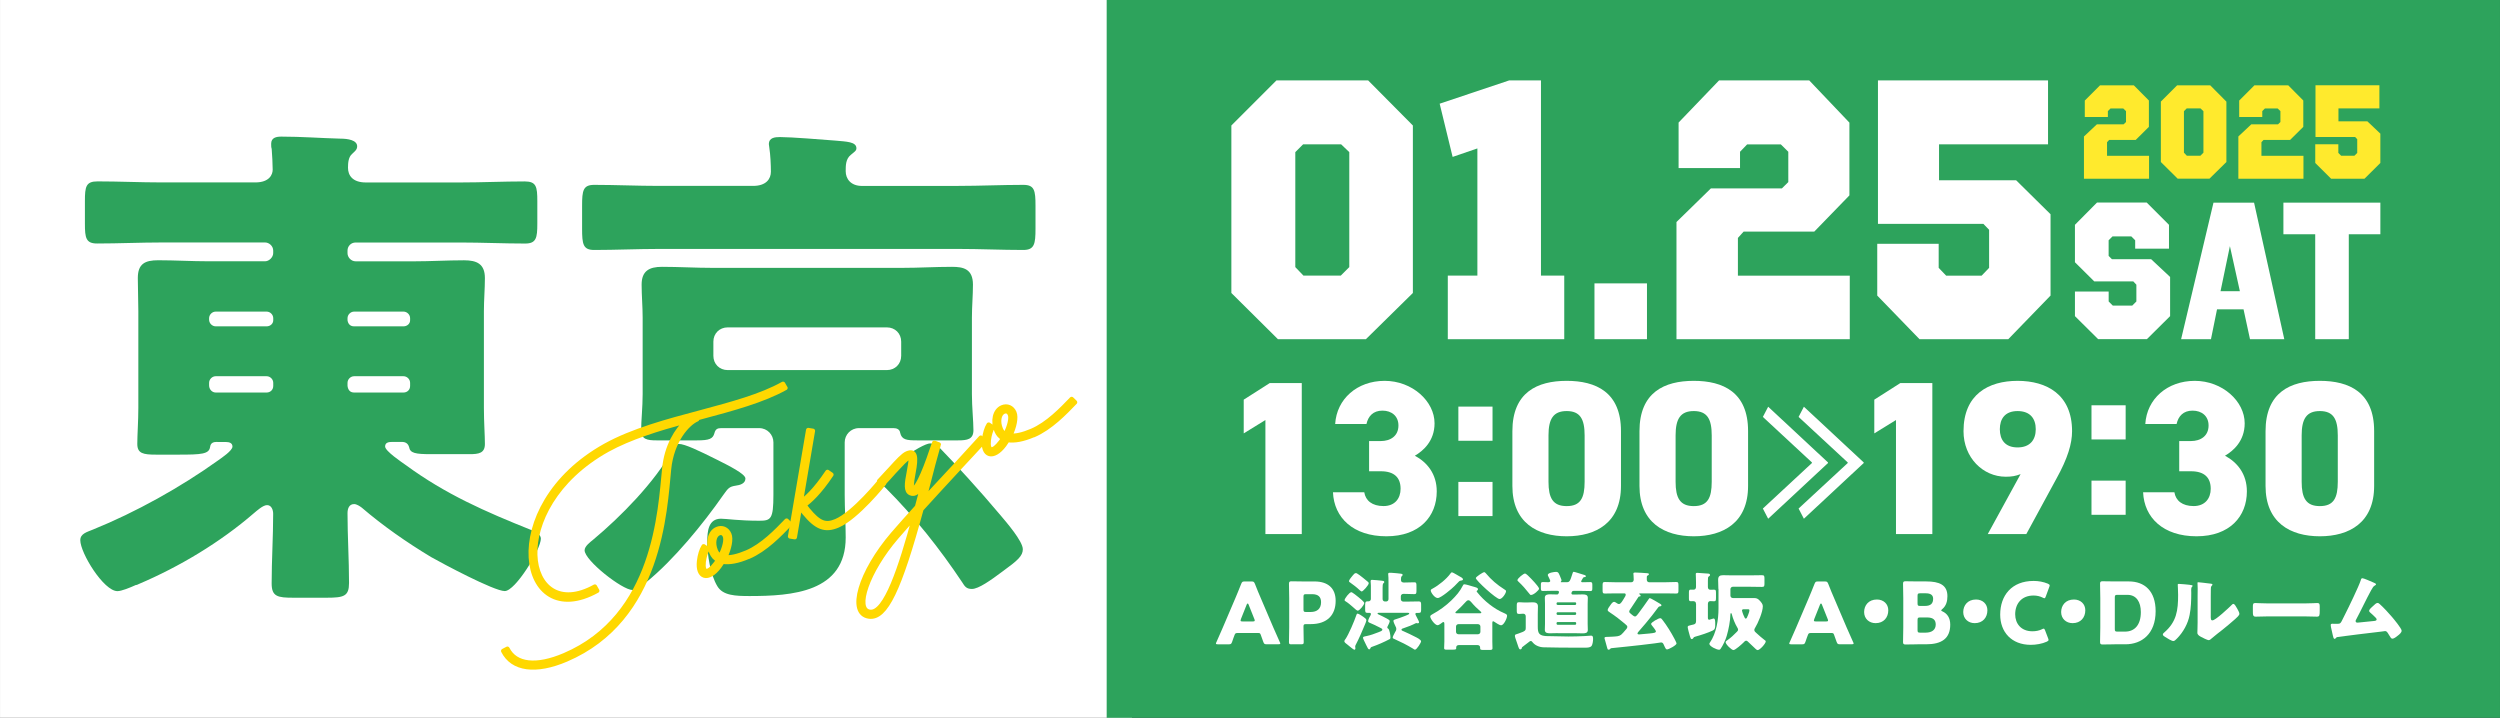 <?xml version="1.0" encoding="UTF-8"?><svg id="_レイヤー_2" xmlns="http://www.w3.org/2000/svg" viewBox="0 0 627.09 180.05"><rect x="0" y="0" width="627.09" height="180.05" fill="#333333" stroke="none"/><defs><style>.cls-1{fill:#ffea2d;}.cls-2{stroke:#2da35c;}.cls-2,.cls-3{fill:#2da35c;}.cls-2,.cls-4{stroke-miterlimit:10;stroke-width:6.33px;}.cls-5,.cls-4{fill:#fff;}.cls-4{stroke:#fff;}.cls-6{fill:#ffd800;stroke:#ffd800;stroke-linecap:round;stroke-linejoin:round;stroke-width:1.11px;}</style></defs><g id="_レイヤー_1-2"><rect class="cls-4" x="3.17" y="3.17" width="277.6" height="173.72"/><rect class="cls-2" x="280.76" y="3.17" width="343.16" height="173.72"/><path class="cls-3" d="M54.49,110.84c-1.02,0-1.66.26-1.79,1.28-.26,1.79-2.17,1.92-7.92,1.92h-5.62c-3.19,0-4.72-.26-4.72-2.68,0-2.3.26-5.74.26-9.06v-24.25c0-2.81-.13-5.62-.13-8.3,0-3.57,1.79-4.47,5.11-4.47,4.21,0,8.43.26,12.64.26h14.17c1.02,0,2.04-1.02,2.04-2.04v-.64c0-1.15-1.02-2.04-2.04-2.04h-25.92c-5.36,0-10.85.26-16.21.26-2.81,0-3.06-1.4-3.06-4.98v-5.62c0-3.7.25-4.98,3.19-4.98,5.36,0,10.72.26,16.08.26h23.49c3.57,0,4.34-2.04,4.34-3.19,0-1.28-.13-3.83-.25-5.23-.13-.38-.13-.77-.13-1.28,0-1.53,1.28-1.79,2.55-1.79,4.98,0,9.96.38,14.81.51,1.91,0,4.21.38,4.21,1.92,0,.89-.64,1.28-1.28,1.92-.89.77-1.02,2.17-1.02,3.45,0,1.92,1.15,3.7,4.47,3.7h23.75c5.36,0,10.72-.26,16.08-.26,2.94,0,3.19,1.28,3.19,4.98v5.62c0,3.57-.26,4.98-3.06,4.98-5.36,0-10.85-.26-16.21-.26h-26.3c-1.15,0-2.04.89-2.04,2.04v.64c0,1.02.89,2.04,2.04,2.04h14.68c4.08,0,8.3-.26,12.51-.26,3.19,0,5.23.89,5.23,4.47,0,2.68-.25,5.49-.25,8.3v24.25c0,3.57.25,6.89.25,9.06,0,2.3-1.53,2.55-3.83,2.55h-9.7c-3.96,0-5.23-.26-5.49-1.79-.26-.89-.89-1.28-1.79-1.28h-2.43c-.89,0-1.79.13-1.79,1.15,0,1.15,4.21,3.96,5.11,4.6,10.08,7.4,20.04,11.74,31.53,16.34.89.38,2.43,1.02,2.43,2.17,0,2.68-6.38,13.15-9.06,13.15s-15.58-6.89-18.51-8.55c-6.13-3.7-12-7.79-17.36-12.38-.51-.38-1.28-.89-1.91-.89-1.28,0-1.66,1.15-1.66,2.3,0,5.75.38,11.62.38,17.49,0,3.32-1.28,3.7-5.62,3.7h-8.3c-3.96,0-5.49-.26-5.49-3.57,0-5.87.38-11.62.38-17.49,0-.89-.38-2.17-1.53-2.17-1.02,0-2.55,1.4-3.32,2.04-8.42,7.28-18.64,13.41-28.85,17.75-.26.13-.51.26-.77.26-1.4.64-3.57,1.53-4.59,1.53-3.45,0-9.32-9.57-9.32-12.77,0-1.66,1.66-2.04,3.19-2.68,10.72-4.34,21.96-10.6,31.4-17.36.89-.64,3.58-2.43,3.58-3.45,0-.89-.77-1.15-1.66-1.15h-2.17ZM52.45,80.2c0,.89.77,1.66,1.66,1.66h12.77c.89,0,1.66-.64,1.66-1.53v-.51c0-.89-.76-1.66-1.66-1.66h-12.77c-.89,0-1.66.77-1.66,1.66v.38ZM52.45,96.67c0,1.02.77,1.79,1.66,1.79h12.77c.89,0,1.66-.64,1.66-1.66v-.77c0-.89-.76-1.66-1.66-1.66h-12.77c-.89,0-1.66.77-1.66,1.66v.64ZM87.17,80.33c.13.89.64,1.53,1.66,1.53h12.38c.9,0,1.66-.64,1.66-1.53v-.51c0-.89-.76-1.66-1.66-1.66h-12.38c-.89,0-1.66.77-1.66,1.66v.51ZM87.17,96.8c.13,1.02.64,1.66,1.66,1.66h12.38c.9,0,1.66-.64,1.66-1.66v-.77c0-.89-.76-1.66-1.66-1.66h-12.38c-.89,0-1.66.77-1.66,1.66v.77Z"/><path class="cls-3" d="M240.47,46.63c5.36,0,10.72-.26,16.21-.26,2.81,0,3.06,1.4,3.06,5.23v5.74c0,3.83-.25,5.36-3.06,5.36-5.49,0-10.85-.26-16.21-.26h-75.19c-5.36,0-10.85.26-16.21.26-2.81,0-3.06-1.4-3.06-5.36v-5.74c0-3.83.25-5.23,3.06-5.23,5.36,0,10.85.26,16.21.26h23.62c3.32,0,4.47-1.79,4.47-3.57,0-1.66-.13-4.34-.38-5.87,0-.26-.13-.77-.13-1.02,0-1.66,1.53-1.79,2.81-1.79,2.81,0,10.72.64,13.91.89,2.68.26,5.24.26,5.24,1.92,0,.64-.51.89-1.41,1.66-1.28,1.02-1.28,2.68-1.28,4.09,0,1.92,1.28,3.7,4.09,3.7h24.25ZM179.58,115.18c3.32,1.66,7.4,3.7,7.4,4.85,0,1.28-1.4,1.66-2.43,1.79-1.66.26-1.91.64-3.19,2.43-4.98,7.15-12.38,16.21-19.15,21.7-.89.64-2.42,2.04-3.57,2.04-2.55,0-12-7.4-12-9.96,0-1.02,1.4-2.04,2.17-2.68,6.89-5.75,15.45-14.43,19.79-22.34.38-.64.89-1.66,1.66-1.66,1.53,0,5.23,1.79,9.32,3.83ZM180.86,107.39c-.89,0-1.41.26-1.66,1.28-.38,1.4-1.28,1.79-4.34,1.79h-10.21c-2.3,0-3.83-.26-3.83-2.55s.38-5.74.38-9.06v-19.15c0-2.81-.26-5.62-.26-8.3,0-3.45,1.92-4.47,5.11-4.47,4.21,0,8.43.26,12.64.26h47.61c4.21,0,8.3-.26,12.51-.26,2.81,0,5.24.51,5.24,4.47,0,2.68-.26,5.49-.26,8.3v19.15c0,3.32.38,6.77.38,9.06s-1.53,2.55-3.83,2.55h-10.34c-2.55,0-3.83-.13-4.21-1.92-.13-.89-.89-1.15-1.66-1.15h-8.68c-2.04,0-3.57,1.66-3.57,3.57v13.15c0,3.57.25,7.15.25,10.72,0,13.79-13.53,14.68-24.13,14.68-3.57,0-6.64-.13-8.04-2.43-1.79-2.94-2.55-7.92-2.55-11.23,0-2.55.25-5.74,3.45-5.74,1.28,0,4.47.51,9.57.51,2.94,0,3.57-.38,3.57-6.51v-13.15c0-1.92-1.53-3.57-3.57-3.57h-9.57ZM178.94,89.26c0,2.04,1.53,3.57,3.58,3.57h39.95c2.04,0,3.58-1.53,3.58-3.57v-3.57c0-2.04-1.53-3.57-3.58-3.57h-39.95c-2.04,0-3.58,1.53-3.58,3.57v3.57ZM235.62,112.24c4.21,4.34,9.96,10.6,15.32,16.98,1.4,1.66,5.62,6.51,5.62,8.55,0,1.66-1.28,2.81-4.98,5.49-3.06,2.3-6.13,4.47-7.79,4.47-1.4,0-1.79-.64-2.43-1.66-5.62-8.43-12-16.47-19.15-23.62-.64-.51-1.28-1.28-1.28-2.17,0-2.17,10.34-9.06,12.38-9.06.89,0,1.66.38,2.3,1.02Z"/><path class="cls-5" d="M354.4,31.48v42.01l-11.78,11.59h-22.07l-11.68-11.59V31.48l11.31-11.31h23l11.22,11.31ZM336.41,36.21h-9.55l-1.95,1.95v28.84l2.04,2.13h9.37l2.13-2.13v-28.84l-2.04-1.95Z"/><path class="cls-5" d="M386.53,69.13h5.84v15.95h-29.21v-15.95h7.42v-31.9l-6.21,2.13-3.25-13.35,17.43-5.84h7.98v48.96Z"/><path class="cls-5" d="M413.12,85.08h-13.17v-14h13.17v14Z"/><path class="cls-5" d="M463.9,30.74v18.27l-8.82,9.09h-17.72l-1.43,1.58v9.46h28.06v15.95h-43.47v-29.4l8.64-8.44h17.81l1.6-1.58v-7.6l-1.87-1.85h-8.46l-1.78,1.85v4.08h-15.41v-11.41l10.15-10.57h22.62l10.06,10.57Z"/><path class="cls-5" d="M513.72,36.21h-27.34v9h19.33l8.64,8.53v20.4l-10.6,10.94h-22.27l-10.6-10.94v-12.98h15.41v6.03l1.87,1.95h8.91l1.87-1.95v-9.55l-1.43-1.48h-26.45V20.16h42.66v16.04Z"/><path class="cls-5" d="M544.04,62.38h-8.46v-2.11l-.98-.98h-4.7l-.98.98v3.92l.83.83h9.84l4.75,4.45v9.83l-5.82,5.77h-12.23l-5.82-5.77v-6.17h8.46v2.49l1.03,1.03h4.89l1.03-1.03v-4.21l-.78-.83h-9.79l-4.84-4.8v-9.39l5.53-5.58h12.48l5.58,5.58v5.97Z"/><path class="cls-5" d="M572.99,85.08h-8.61l-1.62-7.49h-6.65l-1.52,7.49h-7.49l8.12-34.25h10.18l7.58,34.25ZM557,73.04h4.84l-2.5-11.3-2.35,11.3Z"/><path class="cls-5" d="M597.09,58.76h-7.93v26.32h-8.42v-26.32h-7.98v-7.93h24.32v7.93Z"/><path class="cls-5" d="M310.31,158.79c-.34,0-.49.11-.62.45-.15.41-.32.81-.64,1.78-.19.51-.3.6-.86.6h-2.7c-.34,0-.49-.04-.49-.21,0-.09.04-.19.13-.36.79-1.78,1.22-2.74,1.58-3.6l3.15-7.38c.4-.98.92-2.16,1.48-3.62.21-.51.32-.6.87-.6h1.69c.56,0,.66.09.88.6.56,1.45,1.07,2.67,1.46,3.55l3.14,7.36c.41.94.83,1.9,1.63,3.68.09.17.13.28.13.36,0,.17-.15.21-.49.21h-2.91c-.56,0-.66-.09-.86-.6-.32-.96-.49-1.37-.64-1.78-.13-.36-.23-.45-.62-.45h-5.31ZM311.27,155.28c-.06.15-.09.28-.09.36,0,.19.15.24.49.24h2.57c.34,0,.49-.04.49-.24,0-.09-.02-.21-.09-.36l-1.45-3.64c-.06-.17-.15-.26-.23-.26s-.17.09-.24.26l-1.45,3.64Z"/><path class="cls-5" d="M323.94,161.62c-.49,0-.62-.09-.62-.53,0-.15.06-2.61.06-3.74v-7.28c0-1.13-.06-3.51-.06-3.66,0-.45.15-.6.6-.6.15,0,2.03.04,3.02.04h2.8c3.28,0,5.29,1.63,5.29,4.86,0,3.47-2.03,5.84-6.25,5.84h-1.18c-.53,0-.64.11-.64.64,0,1.31.06,3.74.06,3.89,0,.45-.13.53-.62.53h-2.46ZM326.96,152.87c0,.53.11.64.64.64h1.16c1.63,0,2.61-.83,2.61-2.46,0-1.28-.66-2.01-2.25-2.01h-1.52c-.53,0-.64.11-.64.64v3.19Z"/><path class="cls-5" d="M337.46,160.36c.88-1.3,2.23-4.51,2.76-6.06.06-.17.11-.38.32-.38.26,0,1.22.64,1.47.83.36.26.73.51.73.83,0,.19-.23.77-.32.98-.73,1.75-1.48,3.51-2.36,5.2-.08.15-.13.28-.13.43s.06.34.06.47-.08.32-.28.32c-.15,0-.96-.66-1.35-.98-.06-.06-.08-.09-.15-.13-.66-.51-1-.73-1-1.03,0-.17.13-.34.23-.49ZM338.96,148.54c.26,0,1.54,1.05,1.8,1.26.28.21,1.45,1.18,1.45,1.46,0,.47-1.2,1.92-1.63,1.92-.21,0-.64-.38-.96-.68-.06-.06-.13-.13-.21-.19-.62-.53-1.24-1.09-1.95-1.52-.11-.06-.19-.13-.19-.26,0-.41,1.22-1.99,1.69-1.99ZM339.32,144.35c.21-.26.45-.6.81-.6.28,0,1.46.94,1.73,1.16.38.3.94.75,1.28,1.05.11.11.19.19.19.32,0,.51-1.47,2.08-1.75,2.08-.17,0-.45-.28-.58-.38-.75-.71-1.56-1.31-2.4-1.91-.11-.06-.22-.15-.22-.3,0-.34.69-1.13.92-1.41ZM348.28,145.83c0-.58,0-1.2-.06-1.65-.02-.06-.02-.13-.02-.19,0-.28.19-.32.43-.32.13,0,.32,0,.53.02.58.04,1.86.15,2.35.23.19.04.32.11.32.3,0,.13-.11.19-.23.32-.17.17-.19.49-.19.96s.36.62.75.62c.88,0,1.76-.06,2.61-.06.49,0,.53.21.53.96v1.07c0,.7-.04.94-.53.94-.77,0-1.56-.06-2.36-.06h-.43c-.32,0-.6.26-.6.6v.73c0,.34.28.6.6.6h1.3c.86,0,1.73-.04,2.59-.04.53,0,.6.23.6.85v1.22c0,.66-.08.81-.68.81h-.43c-.19,0-.34.09-.34.3,0,.11.26.58.51,1.07.13.26.26.49.34.68.04.09.08.21.08.3,0,.17-.15.26-.28.26-.06,0-.15,0-.19-.02-.06-.02-.15-.04-.19-.04-.09,0-.15.04-.22.06-.64.36-2.29,1.01-3.04,1.24-.15.04-.49.13-.49.36,0,.21.32.32.56.41.6.23,2.25,1.05,2.91,1.39.43.21,1.45.71,1.45,1.13,0,.32-1.09,2.08-1.52,2.08-.15,0-.39-.17-.51-.26-1.63-.98-2.93-1.63-4.64-2.4-.26-.11-.45-.17-.45-.38,0-.23.28-.75.47-1.11.04-.09.06-.13.11-.21.17-.28.32-.47.32-.83,0-.3-.11-.51-.23-.73-.13-.23-.49-1.07-.49-1.28,0-.28.3-.34.51-.41.75-.24,1.5-.49,2.2-.77.21-.09.28-.11.43-.17.49-.21.83-.34.83-.49,0-.19-.17-.21-.4-.21h-7.23c-.13,0-.32.02-.32.19,0,.11.15.17.23.21.41.17,1.76.86,2.18,1.09.45.26.64.36.64.62,0,.24-.36,1.01-.49,1.22-.06.13-.11.21-.11.34,0,.19.11.23.21.3.36.19.58,1.73.58,2.16,0,.32-.04.38-.23.49-1.39.73-2.93,1.41-4.3,1.88-.39.13-.39.15-.56.51-.04.09-.15.17-.26.17-.21,0-.41-.39-.73-1.07-.09-.17-.17-.36-.28-.58-.11-.21-.53-1.07-.53-1.26,0-.26.21-.3.87-.43,1.05-.21,2.01-.58,3-.96.45-.17.99-.34.99-.66,0-.23-.36-.38-.81-.6-.81-.41-1.63-.81-2.46-1.15-.19-.09-.3-.17-.3-.41,0-.32.45-1.2.64-1.5.02-.09.06-.17.06-.26,0-.21-.19-.28-.36-.28h-.52c-.51,0-.57-.21-.57-.9v-.79c0-.98.06-1.2.6-1.2h.26c.3,0,.58-.26.58-.58v-3.34c0-.49-.06-.83-.06-.96v-.19c0-.26.15-.32.38-.32.32,0,1.84.15,2.23.19.51.06.81.06.81.36,0,.13-.06.19-.23.32-.17.13-.19.66-.19,1.13v2.83c0,.34.26.6.6.6h.28c.32,0,.6-.23.6-.6v-4.47Z"/><path class="cls-5" d="M374.33,160.93c0,.75.04,1.45.04,1.71,0,.34-.26.39-.71.39h-1.45c-.75,0-.94-.04-.94-.41v-.21c0-.38-.28-.6-.64-.6h-4.71c-.36,0-.66.21-.66.6,0,.06.02.11.02.17,0,.34-.19.38-1.03.38h-1.48c-.26,0-.53-.04-.53-.36,0-.26.06-1.13.06-1.73v-4.41c0-.17-.02-.43-.26-.43-.09,0-.15.04-.21.09-.23.17-.92.71-1.2.71-.73,0-1.88-1.67-1.88-2.18,0-.28.34-.47.56-.58,1.73-.94,3.34-2.1,4.75-3.47,1.22-1.2,2.12-2.22,2.89-3.74.09-.17.15-.3.36-.3.4,0,1.63.41,2.07.53.88.26,1.35.32,1.35.71,0,.17-.11.28-.23.36-.06.04-.11.09-.11.15,0,.09.11.19.19.3,1.67,2.12,4.21,4.13,6.7,5.18.53.23.75.36.75.66,0,.62-.81,2.4-1.52,2.4-.34,0-1.33-.64-1.65-.86-.09-.06-.19-.15-.3-.15-.21,0-.23.17-.23.38v4.71ZM366.14,144.59c.26.13.83.41.83.75,0,.23-.39.28-.53.3-.34.04-.43.13-1,.75-.17.17-.34.36-.58.6-.6.62-3.43,3.02-4.22,3.02s-1.76-1.41-1.76-1.9c0-.26.28-.36.47-.47,1.52-.81,3.47-2.38,4.47-3.77.09-.13.19-.3.39-.3.15,0,.69.3,1.2.6.21.13.51.32.73.43ZM371.25,153.83c.13,0,.32-.02.32-.19,0-.11-.09-.15-.19-.26-.79-.68-1.65-1.5-2.31-2.31-.17-.19-.45-.51-.73-.51-.32,0-.56.28-.75.49-.6.68-1.65,1.73-2.33,2.33-.06.06-.19.15-.19.28,0,.15.15.17.34.17h5.84ZM365.22,158.49c0,.34.26.6.6.6h4.92c.32,0,.6-.26.6-.6v-1.33c0-.34-.28-.6-.6-.6h-4.92c-.32,0-.6.26-.6.6v1.33ZM372.67,143.77c1.46,1.73,2.83,2.89,4.71,4.09.26.17.39.24.39.43,0,.51-.94,1.97-1.63,1.97-.83,0-5.95-4.66-5.95-5.26,0-.32,1.82-1.48,2.08-1.48.19,0,.3.13.4.26Z"/><path class="cls-5" d="M382.71,157.47v-2.87c0-.41-.26-.66-.62-.66-.34,0-.73.06-1.07.06-.49,0-.56-.24-.56-.81v-1.3c0-.6.06-.83.56-.83.3,0,.79.06,1.26.06h.92c.45,0,.88-.04,1.29-.04.7,0,1.28.21,1.28,1.01,0,.51-.04,1.13-.04,1.93v3.15c0,1.71.28,2.4,2.67,2.4h.3c1.56,0,3.15.09,4.71.09,1.37,0,2.72-.04,4.06-.11.34-.02,1.39-.11,1.6-.11.49,0,.53.36.53.86s-.11,1.28-.34,1.67c-.3.45-.94.49-1.58.49h-2.16c-2.76,0-5.54-.02-8.3-.09-.62-.02-1.11-.13-1.67-.39-.47-.21-.88-.56-1.2-.96-.11-.13-.19-.23-.38-.23-.17,0-.28.09-.39.19-.49.38-.86.66-1.35,1.03-.47.34-.49.36-.51.58-.02.15-.19.3-.39.3-.26,0-.34-.23-.7-1.31-.09-.28-.21-.62-.34-1-.11-.3-.3-.81-.3-1.13s.3-.34.88-.53c1.8-.6,1.84-.83,1.84-1.41ZM382.54,143.88c.17,0,.32.13.56.34.04.04.08.09.15.13.45.43,1.29,1.28,1.69,1.75.26.3,1.11,1.24,1.11,1.58s-1.35,1.56-2.01,1.56c-.21,0-.26-.11-.43-.32-.83-1.05-1.71-2.08-2.7-3-.17-.17-.28-.23-.28-.41,0-.41,1.5-1.65,1.9-1.65ZM390.76,158.81c-.64,0-1.28.04-1.93.04s-1.33-.04-1.33-.86c0-.47.04-.96.04-1.5v-5.05c0-.51-.04-1.01-.04-1.5,0-.81.7-.86,1.33-.86.58,0,1.18.04,1.75.04.34,0,.47-.45.47-.62,0-.13-.11-.3-.41-.3h-1.56c-.69,0-1.39.04-2.08.04-.45,0-.49-.19-.49-.73v-.83c0-.47.04-.68.47-.68.47,0,.92.04,1.37.04.19,0,.51-.06.51-.32,0-.17-.41-.96-.51-1.18-.04-.09-.11-.21-.11-.32,0-.56,1.65-.77,2.07-.77.64,0,.71.36,1.33,1.91.02.06.04.13.04.21,0,.13-.04.21-.15.32,0,.02-.04.04-.04.09,0,.06.06.06.13.06h1.3c.77,0,.88-.15,1.54-2.25.04-.15.11-.36.28-.36.23,0,1.65.49,1.99.58.64.19,1.05.28,1.05.49,0,.26-.17.26-.34.26-.26.02-.32.11-.49.41-.04.11-.13.23-.23.41-.04.06-.11.15-.11.26,0,.19.19.21.36.21.66,0,1.33-.04,1.99-.04.4,0,.45.26.45.71v.81c0,.53-.04.73-.47.73-.71,0-1.39-.04-2.1-.04h-2.16c-.47,0-.51.58-.51.6,0,.17.11.32.36.32h.47c.64,0,1.29-.04,1.95-.04.62,0,1.33.04,1.33.86,0,.47-.04.96-.04,1.5v5.05c0,.53.04,1.03.04,1.5,0,.81-.68.86-1.33.86s-1.26-.04-1.88-.04h-4.32ZM395.08,151.75c.17,0,.28-.13.28-.28v-.11c0-.17-.11-.28-.28-.28h-4.36c-.15,0-.28.11-.28.28v.11c0,.17.11.26.28.28h4.36ZM390.72,153.57c-.15,0-.28.13-.28.28v.11c0,.15.13.28.28.28h4.36c.17,0,.28-.13.28-.28v-.11c0-.17-.11-.28-.28-.28h-4.36ZM395.36,156.29c0-.15-.13-.26-.28-.26h-4.36c-.15,0-.28.11-.28.26v.15c0,.15.13.28.28.28h4.36c.17,0,.28-.11.28-.28v-.15Z"/><path class="cls-5" d="M406.63,159.22c.3-.23.73-.75.98-1.05.34-.38.58-.6.58-.94,0-.26-.17-.38-.66-.81-.96-.83-2.44-1.97-3.74-2.82-.21-.15-.53-.32-.53-.58,0-.3.43-.88.6-1.11.32-.45.62-.94,1.03-.94.19,0,.43.17.6.28.17.11.36.26.6.26.47,0,.83-.68,1.47-1.75.13-.19.23-.36.23-.58,0-.32-.21-.34-.43-.34h-2.2c-.88,0-1.73.04-2.61.04-.52,0-.56-.21-.56-.83v-1.2c0-.62.04-.86.56-.86.87,0,1.73.06,2.61.06h4.04c.41,0,.6-.32.6-.68,0-.88-.09-1.31-.09-1.5,0-.26.3-.26.47-.26.81,0,2.42.13,2.97.17.23.02.45.02.45.26,0,.15-.13.26-.26.3-.21.09-.26.13-.26.6v.47c0,.34.21.64.58.64h4.19c.85,0,1.71-.06,2.59-.06.53,0,.58.19.58.86v1.2c0,.62-.04.83-.56.83-.88,0-1.76-.04-2.61-.04h-6.38c-.09,0-.3,0-.3.13,0,.09.13.15.19.19.09.06.17.13.17.26,0,.19-.17.19-.32.21-.13,0-.15,0-.23.11-.62.9-1.18,1.82-1.8,2.72-.17.23-.51.66-.51.96,0,.23.21.38.49.62.26.21.69.6.96.6.34,0,.7-.58.9-.83.81-1.09,1.64-2.23,2.4-3.34.23-.34.28-.43.4-.43.28,0,2.2,1.18,2.59,1.41.13.06.34.21.34.38,0,.15-.11.24-.3.26-.28.02-.36.06-.58.36-.94,1.3-1.99,2.61-3.06,3.89-.6.73-1.24,1.43-1.84,2.14-.09.11-.23.3-.23.43,0,.19.26.23.4.23.11,0,2.23-.19,2.57-.23,1.24-.13,1.65-.19,1.65-.53,0-.26-.83-1.31-1.05-1.56-.06-.09-.15-.21-.15-.32,0-.38,1.84-1.43,2.27-1.43.3,0,.38.19.6.45,1,1.26,2.2,3.21,2.95,4.64.11.19.56,1.09.56,1.24,0,.45-1.95,1.5-2.38,1.5-.3,0-.38-.21-.87-1.28-.15-.3-.28-.47-.64-.47-.11,0-1.3.19-1.67.24-2.29.28-4.53.56-6.85.79-1.22.13-2.63.26-3.96.41-.15.02-.17.06-.28.19-.09.13-.24.19-.39.19-.26,0-.3-.21-.41-.64-.11-.41-.45-1.65-.51-1.84-.04-.11-.11-.32-.11-.45,0-.28.23-.28,1.13-.3.3,0,.64-.02.87-.04,1.07-.06,1.63-.09,2.12-.45Z"/><path class="cls-5" d="M425.41,151.5c0-.6-.36-.71-.75-.71-.19,0-.4.02-.57.02-.41,0-.45-.23-.45-.79v-1.31c0-.6.04-.81.47-.81.22,0,.53.02.69.02.4,0,.62-.28.62-.68v-1.09c0-1.05-.06-1.9-.06-2.16s.17-.3.38-.3c.3,0,2.42.15,2.76.19.22.02.43.09.43.34,0,.17-.11.26-.34.41-.17.11-.19.38-.19,1.05v1.54c0,.41.17.71.6.71.28,0,.64-.02.94-.02.45,0,.49.19.49.88v1.13c0,.68-.04.9-.47.9-.32,0-.64-.04-.96-.04-.45,0-.6.34-.6.75v3.42c0,.23.04.51.34.51.17,0,.9-.32,1.07-.32.43,0,.43.66.43,1.52,0,.79-.06,1.22-.58,1.48-1.13.56-3.17,1.22-4.43,1.56-.34.09-.36.11-.51.38-.08.15-.21.23-.38.23-.19,0-.3-.23-.43-.66-.15-.51-.58-2.05-.58-2.37s.34-.36.88-.49c.88-.19,1.22-.23,1.22-1.07v-4.21ZM431.03,147.71c0-.75-.06-1.5-.06-2.27,0-.9.41-1.16,1.26-1.16.75,0,1.52.04,2.27.04h4.43c1.01,0,1.99-.04,3-.04.6,0,.66.17.66.88v1.18c0,.68-.04.88-.64.88-1,0-2.01-.04-3.02-.04h-4.28c-.32,0-.6.28-.6.6v1.63c0,.34.28.6.6.6h5.2c.75,0,1.05.11,1.56.66.34.36.77.86.77,1.37,0,1.48-1.2,4.24-1.97,5.5-.09.15-.17.28-.17.47,0,.36.3.58.56.81.51.47,1.5,1.35,2.03,1.73.13.09.28.17.28.34,0,.53-1.48,2.18-2.03,2.18-.13,0-.32-.11-.47-.26-.36-.32-1.43-1.33-1.9-1.8-.15-.15-.3-.3-.51-.3-.28,0-.47.26-.66.45-.38.38-2.05,1.9-2.53,1.9s-1.97-1.45-1.97-1.99c0-.21.28-.38.45-.49.83-.58,1.69-1.37,2.4-2.12.15-.15.28-.3.28-.53,0-.19-.09-.34-.19-.51-.56-.92-1.13-2.31-1.39-3.38-.02-.09-.06-.23-.19-.23s-.15.17-.15.28c-.04,1.67-.45,3.79-.92,5.39-.3,1.05-.96,2.44-1.56,3.29-.11.15-.19.21-.36.21-.64,0-2.44-.88-2.44-1.48,0-.11.04-.19.11-.28,1.67-2.4,2.18-5.78,2.18-8.64v-4.88ZM437.35,152.82c-.21,0-.4.09-.4.34,0,.15.28.88.34,1.05.3.75.43.96.62.96.21,0,.36-.36.58-.94.13-.32.32-.86.32-1.13,0-.26-.11-.28-.58-.28h-.88Z"/><path class="cls-5" d="M454.12,158.79c-.34,0-.49.11-.62.45-.15.41-.32.81-.64,1.78-.19.51-.3.6-.86.6h-2.7c-.34,0-.49-.04-.49-.21,0-.09.04-.19.13-.36.79-1.78,1.22-2.74,1.58-3.6l3.15-7.38c.4-.98.92-2.16,1.48-3.62.21-.51.32-.6.87-.6h1.69c.56,0,.66.09.88.6.56,1.45,1.07,2.67,1.46,3.55l3.14,7.36c.41.94.83,1.9,1.63,3.68.09.17.13.28.13.36,0,.17-.15.21-.49.21h-2.91c-.56,0-.66-.09-.86-.6-.32-.96-.49-1.37-.64-1.78-.13-.36-.23-.45-.62-.45h-5.31ZM455.08,155.28c-.06.15-.09.28-.09.36,0,.19.15.24.49.24h2.57c.34,0,.49-.04.49-.24,0-.09-.02-.21-.09-.36l-1.45-3.64c-.06-.17-.15-.26-.23-.26s-.17.09-.24.26l-1.45,3.64Z"/><path class="cls-5" d="M473.65,153.08c0,1.82-1.16,3.23-3.19,3.23-1.63,0-2.87-1.13-2.87-2.78s1.09-3.15,3.21-3.15c1.63,0,2.85,1.09,2.85,2.7Z"/><path class="cls-5" d="M480.97,161.62c-.99,0-2.87.04-3.02.04-.45,0-.6-.15-.6-.6,0-.15.06-2.53.06-3.66v-7.34c0-1.13-.06-3.51-.06-3.66,0-.45.15-.6.6-.6.15,0,2.03.04,3.02.04h2.18c3.34,0,5.33.88,5.33,3.7,0,1.24-.28,2.4-1.3,3.25-.17.15-.26.24-.26.32s.11.15.34.26c1.11.51,1.93,1.54,1.93,3.3,0,3.47-2.12,4.94-6.06,4.94h-2.16ZM480.99,151.35c0,.53.11.64.64.64h1.22c1.43,0,2.05-.6,2.05-1.8,0-.9-.6-1.37-1.84-1.37h-1.43c-.53,0-.64.11-.64.64v1.88ZM480.99,158.05c0,.53.11.64.64.64h1.39c1.58,0,2.53-.73,2.53-2.03,0-1.11-.58-1.78-2.16-1.78h-1.76c-.53,0-.64.11-.64.64v2.53Z"/><path class="cls-5" d="M498.51,153.08c0,1.82-1.16,3.23-3.19,3.23-1.63,0-2.87-1.13-2.87-2.78s1.09-3.15,3.21-3.15c1.63,0,2.85,1.09,2.85,2.7Z"/><path class="cls-5" d="M513.85,160.51c0,.19-.15.3-.45.45-1.18.53-2.67.79-4,.79-4.86,0-7.68-3.23-7.68-7.58,0-4.79,2.87-8.45,8.39-8.45,1.24,0,2.46.23,3.55.68.32.15.47.26.47.45,0,.11-.04.23-.11.41l-.86,2.35c-.13.32-.19.45-.34.45-.11,0-.23-.04-.43-.15-.66-.34-1.48-.53-2.29-.53-3.02,0-4.62,2.05-4.62,4.71,0,2.31,1.46,4.26,4.32,4.26.86,0,1.73-.17,2.4-.51.19-.11.32-.15.43-.15.15,0,.23.13.36.45l.75,1.97c.06.17.11.3.11.41Z"/><path class="cls-5" d="M523.07,153.08c0,1.82-1.16,3.23-3.19,3.23-1.63,0-2.87-1.13-2.87-2.78s1.09-3.15,3.21-3.15c1.63,0,2.85,1.09,2.85,2.7Z"/><path class="cls-5" d="M530.39,161.62c-.99,0-2.87.04-3.02.04-.45,0-.6-.15-.6-.6,0-.15.06-2.53.06-3.66v-7.34c0-1.13-.06-3.51-.06-3.66,0-.45.15-.6.6-.6.15,0,2.03.04,3.02.04h3.6c3.94,0,6.72,2.4,6.72,7.47,0,5.69-3.49,8.3-7.57,8.3h-2.74ZM530.47,157.79c0,.53.11.64.64.64h1.93c2.37,0,3.96-1.63,3.96-4.9,0-2.53-1.11-4.32-3.36-4.32h-2.53c-.53,0-.64.11-.64.64v7.94Z"/><path class="cls-5" d="M549.24,146.7c.41.04.75.09.75.26,0,.09-.09.17-.13.21-.19.21-.23.36-.23.81,0,.26.02.51.02.77,0,1.78-.06,3.74-.41,5.48-.4,2.18-1.63,4.39-3.19,5.95-.23.24-.6.62-.88.62-.45,0-1.65-.75-2.07-1.03-.21-.13-.58-.34-.58-.62,0-.19.17-.34.32-.47,3.14-2.7,3.51-5.56,3.51-9.46,0-.98-.09-2.46-.09-2.55,0-.19.11-.21.28-.21.45,0,2.14.17,2.7.23ZM554.53,154.43c0,.88.04,1.18.43,1.18.77,0,4.13-3.17,4.81-3.85.11-.11.26-.28.45-.28.3,0,.66.66.94,1.16.17.3.56.98.56,1.33,0,.38-.62.92-1,1.26-.06.06-.15.13-.19.17-1,.88-2.01,1.73-3.06,2.57-.87.7-1.8,1.37-2.65,2.12-.21.19-.53.49-.79.49-.32,0-1.6-.64-1.93-.83-.36-.19-.92-.51-.92-1.01,0-.43.06-1.39.06-2.59v-6.72c0-.43.02-1.13.02-1.8,0-.49-.02-.96-.04-1.24-.02-.06-.02-.11-.02-.17,0-.15.11-.17.23-.17.04,0,.92.09,1.09.11.34.04,1.84.21,2.14.26.17.04.3.06.3.23,0,.13-.11.21-.19.3-.21.21-.21.53-.21.81-.02.64-.02,1.28-.02,1.93v4.75Z"/><path class="cls-5" d="M578.4,151.35c1.26,0,2.63-.09,2.83-.09.56,0,.64.23.64.85v1.03c0,1.18-.02,1.54-.7,1.54-.83,0-1.82-.06-2.76-.06h-9.84c-.94,0-1.95.06-2.74.06-.73,0-.73-.41-.73-1.54v-.98c0-.64.06-.9.62-.9.3,0,1.5.09,2.85.09h9.84Z"/><path class="cls-5" d="M595.14,146.02c.06.02.13.06.19.09.32.13.66.26.66.47,0,.13-.17.21-.28.28-.38.19-.6.6-.81.98-.04.06-.08.15-.13.21-1.33,2.44-2.48,4.94-3.79,7.4-.06.13-.11.19-.11.34,0,.21.17.39.41.39.11,0,.34-.02.51-.04,1.17-.11,2.37-.23,3.57-.36.43-.04.79-.09.79-.41,0-.15-.15-.34-.3-.49-.43-.45-.9-.86-1.35-1.26-.13-.13-.23-.23-.23-.41,0-.36.7-.96.98-1.2.41-.38.79-.77,1.11-.77.23,0,.43.15.58.3.96.86,2.23,2.23,3.06,3.21.45.53,2.42,2.89,2.42,3.45,0,.49-.62.98-.99,1.26-.32.26-.92.75-1.35.75-.28,0-.49-.36-.9-1.05-.09-.13-.17-.28-.26-.43-.17-.23-.34-.43-.66-.43-.06,0-.86.11-.98.13-1.35.15-10.19,1.22-10.92,1.35-.23.04-.34.11-.47.3-.08.09-.15.17-.28.17-.26,0-.34-.41-.45-.86-.17-.71-.3-1.41-.47-2.1-.04-.17-.06-.36-.06-.53,0-.3.28-.3.49-.3.23,0,.47.02.7.02h.41c.83,0,.88-.09,1.5-1.37.13-.28.3-.6.49-.98.86-1.69,3.47-7.06,3.96-8.62.06-.24.13-.47.41-.47.32,0,2.12.79,2.53.98Z"/><path class="cls-6" d="M197.02,97.31c-5.63,3.14-13.21,5.19-20.99,7.27-.44.14-.85.22-1.29.35l.11.25c-2.3.98-6.31,5.26-7.04,12.5-1.04,10.43-2.13,37.66-25.77,47.76-7.62,3.25-13.48,2.49-15.81-2.16l1.05-.55c2.02,4.04,7.26,4.62,14.29,1.62,22.93-9.79,23.98-36.31,25.06-46.76.53-5.72,3.18-9.82,5.53-11.96-7.09,1.94-14.05,4.06-19.78,7.21-26.33,14.7-20.95,44.21-3.17,34.3l.59,1.04c-19.55,10.87-25.5-21.03,1.99-36.37,6.92-3.84,15.58-6.15,23.88-8.36,7.81-2.1,15.23-4.07,20.74-7.17l.59,1.03Z"/><path class="cls-6" d="M187.76,139.65c-2.64,1.13-4.84,1.52-6.5,1.24-.27.41-.54.82-.85,1.25-2.75,3.65-5.53,2.81-5.05-1.41.17-1.46.6-2.88,1.14-3.7l.98.67c-.41.67-.81,1.93-.97,3.19-.32,2.96.99,3.13,2.99.5.22-.29.45-.58.65-.91-.75-.37-1.33-1.02-1.68-1.85-1.05-2.47-.46-5.15,1.38-5.93,1.26-.54,2.53,0,3.08,1.3.52,1.21.03,3.55-1.04,5.79,1.3.14,3.11-.24,5.42-1.22,3.98-1.7,7.5-5.38,10-7.98l.85.83c-2.5,2.6-6.16,6.44-10.38,8.24ZM180.7,139.45c1.04-1.98,1.53-4.07,1.13-4.99-.3-.71-.86-.97-1.53-.68-1.17.5-1.57,2.45-.75,4.38.25.59.63,1.02,1.15,1.3Z"/><path class="cls-6" d="M221.72,121.29s-6.77,8.48-11.54,10.52c-3.22,1.38-5.36.55-8.41-3.14l-1.02-1.34s-.08.04-.13.05l-1.26,7.36-1.17-.19,4.54-26.67,1.17.19-3.03,17.82c1.23-.83,3.55-2.8,6.69-7.51l.98.67c-2.98,4.49-5.38,6.65-6.78,7.64l.91,1.19c2.75,3.32,4.37,3.97,7.05,2.83,4.48-1.91,11.11-10.13,11.11-10.13l.9.71Z"/><path class="cls-6" d="M240.31,117.72c-2.88,3.11-6.13,6.62-9.19,10-5.47,20.1-8.93,27.51-13.14,26.93-5.28-.76-2.23-11.12,6-20.71,1.82-2.11,3.89-4.43,6.05-6.79l1.53-5.7c-1.09,1.95-2.1,2.72-3.13,2.28-1.25-.51-1.04-2.32-.43-5.41.58-3.27.66-3.79-.06-3.49-.75.32-1.95,1.68-3.72,3.57-.83.95-1.77,1.99-2.83,3.09l-.85-.83c1.02-1.08,1.96-2.13,2.81-3.03,1.75-1.93,3.17-3.48,4.13-3.89,2.22-.95,2.39.96,1.65,4.79-.57,2.96-.53,3.98-.23,4.1.78.32,2.59-3.09,4.91-10.06l.54-1.51,1.12.42c-.06.07-.11.19-.16.31l.06.02c-.85,2.88-1.72,6.28-2.63,9.83l-.95,3.57c2.6-2.84,5.3-5.68,7.69-8.28,2.57-2.78,4.87-5.29,6.54-7.15l.89.81c-1.68,1.86-4.03,4.34-6.6,7.12ZM229.38,129.65c-1.57,1.76-3.08,3.45-4.47,5.07-7.34,8.53-10.62,18.23-6.73,18.75,3.96.59,7.79-11.29,11.2-23.83Z"/><path class="cls-6" d="M259.25,109.13c-2.64,1.13-4.84,1.52-6.49,1.24-.27.41-.54.82-.85,1.25-2.75,3.65-5.53,2.81-5.05-1.41.17-1.46.61-2.88,1.14-3.7l.98.67c-.41.67-.81,1.93-.96,3.19-.32,2.96.99,3.14,2.99.5.22-.29.44-.58.65-.91-.75-.37-1.33-1.02-1.68-1.85-1.05-2.47-.46-5.14,1.38-5.93,1.26-.54,2.53.01,3.08,1.31.52,1.21.03,3.55-1.04,5.79,1.3.14,3.11-.24,5.41-1.22,3.98-1.7,7.5-5.38,10-7.98l.85.83c-2.5,2.6-6.16,6.44-10.38,8.24ZM252.19,108.94c1.03-1.98,1.53-4.07,1.13-4.99-.3-.71-.86-.97-1.53-.68-1.17.5-1.57,2.46-.75,4.38.25.59.63,1.02,1.15,1.29Z"/><path class="cls-1" d="M539.02,25.22v6.6l-3.31,3.28h-6.66l-.53.57v3.41h10.54v5.76h-16.33v-10.61l3.25-3.05h6.7l.6-.57v-2.74l-.7-.67h-3.18l-.67.67v1.47h-5.79v-4.12l3.81-3.81h8.5l3.78,3.81Z"/><path class="cls-1" d="M558.46,25.48v15.16l-4.25,4.18h-7.97l-4.22-4.18v-15.16l4.08-4.08h8.3l4.05,4.08ZM551.96,27.19h-3.45l-.7.7v10.41l.74.77h3.38l.77-.77v-10.41l-.74-.7Z"/><path class="cls-1" d="M577.75,25.22v6.6l-3.31,3.28h-6.66l-.53.57v3.41h10.54v5.76h-16.33v-10.61l3.25-3.05h6.7l.6-.57v-2.74l-.7-.67h-3.18l-.67.67v1.47h-5.79v-4.12l3.81-3.81h8.5l3.78,3.81Z"/><path class="cls-1" d="M596.85,27.19h-10.28v3.25h7.26l3.25,3.08v7.36l-3.98,3.95h-8.37l-3.98-3.95v-4.69h5.79v2.17l.7.7h3.34l.7-.7v-3.45l-.53-.54h-9.94v-12.99h16.03v5.79Z"/><path class="cls-5" d="M326.53,133.97h-9.12v-28.61l-5.44,3.35v-8.46l6.54-4.17h8.02v37.89Z"/><path class="cls-5" d="M343.43,110.63h2.96c2.31,0,4.39-1.21,4.39-3.9,0-2.36-1.7-3.73-4.01-3.73s-3.57,1.37-4.01,3.35h-7.85c.38-6.26,5.49-10.82,12.41-10.82s12.52,5.11,12.52,10.65c0,4.45-2.86,6.92-4.94,8.13,3.07,1.65,5.49,4.56,5.49,8.95,0,6.26-4.28,11.26-12.63,11.26s-13.13-4.67-13.4-11.04h7.85c.33,2.09,1.98,3.46,4.83,3.46s4.28-1.92,4.28-4.34c0-2.8-1.59-4.39-4.94-4.39h-2.96v-7.58Z"/><path class="cls-5" d="M374.38,110.56h-8.57v-8.57h8.57v8.57ZM374.38,129.45h-8.57v-8.57h8.57v8.57Z"/><path class="cls-5" d="M392.98,134.52c-7.36,0-13.62-3.4-13.62-12.63v-13.73c0-9.77,6.26-12.63,13.62-12.63s13.62,2.86,13.62,12.58v13.78c0,9.23-6.26,12.63-13.62,12.63ZM388.42,120.85c0,4.06,1.1,6.1,4.56,6.1s4.5-2.03,4.5-6.1v-11.64c0-4.06-1.1-6.1-4.5-6.1s-4.56,2.03-4.56,6.1v11.64Z"/><path class="cls-5" d="M424.86,134.52c-7.36,0-13.62-3.4-13.62-12.63v-13.73c0-9.77,6.26-12.63,13.62-12.63s13.62,2.86,13.62,12.58v13.78c0,9.23-6.26,12.63-13.62,12.63ZM420.3,120.85c0,4.06,1.1,6.1,4.56,6.1s4.5-2.03,4.5-6.1v-11.64c0-4.06-1.1-6.1-4.5-6.1s-4.56,2.03-4.56,6.1v11.64Z"/><path class="cls-5" d="M443.52,102.02l15.01,13.98v.14l-15.01,13.98-1.33-2.56,12.31-11.42v-.14l-12.31-11.42,1.33-2.56ZM452.48,102.02l15.01,13.98v.14l-15.01,13.98-1.33-2.56,12.33-11.42v-.14l-12.33-11.42,1.33-2.56Z"/><path class="cls-5" d="M484.7,133.97h-9.12v-28.61l-5.44,3.35v-8.46l6.54-4.17h8.02v37.89Z"/><path class="cls-5" d="M506.85,118.92c-1.26.49-2.25.66-3.73.66-5.71,0-10.6-4.78-10.6-11.42,0-9.23,6.26-12.63,13.56-12.63s13.67,3.4,13.67,12.63c0,3.13-1.1,6.81-3.9,11.86l-7.58,13.95h-9.67l8.24-15.05ZM506.08,103.11c-3.13,0-4.45,1.92-4.45,4.56s1.32,4.56,4.45,4.56,4.56-1.92,4.56-4.56-1.37-4.56-4.56-4.56Z"/><path class="cls-5" d="M533.19,110.23h-8.57v-8.57h8.57v8.57ZM533.19,129.13h-8.57v-8.57h8.57v8.57Z"/><path class="cls-5" d="M546.64,110.63h2.96c2.31,0,4.39-1.21,4.39-3.9,0-2.36-1.7-3.73-4.01-3.73s-3.57,1.37-4.01,3.35h-7.85c.38-6.26,5.49-10.82,12.41-10.82s12.52,5.11,12.52,10.65c0,4.45-2.86,6.92-4.94,8.13,3.07,1.65,5.49,4.56,5.49,8.95,0,6.26-4.28,11.26-12.63,11.26s-13.13-4.67-13.4-11.04h7.85c.33,2.09,1.98,3.46,4.83,3.46s4.28-1.92,4.28-4.34c0-2.8-1.59-4.39-4.94-4.39h-2.96v-7.58Z"/><path class="cls-5" d="M581.9,134.52c-7.36,0-13.62-3.4-13.62-12.63v-13.73c0-9.77,6.26-12.63,13.62-12.63s13.62,2.86,13.62,12.58v13.78c0,9.23-6.26,12.63-13.62,12.63ZM577.34,120.85c0,4.06,1.1,6.1,4.56,6.1s4.5-2.03,4.5-6.1v-11.64c0-4.06-1.1-6.1-4.5-6.1s-4.56,2.03-4.56,6.1v11.64Z"/></g></svg>